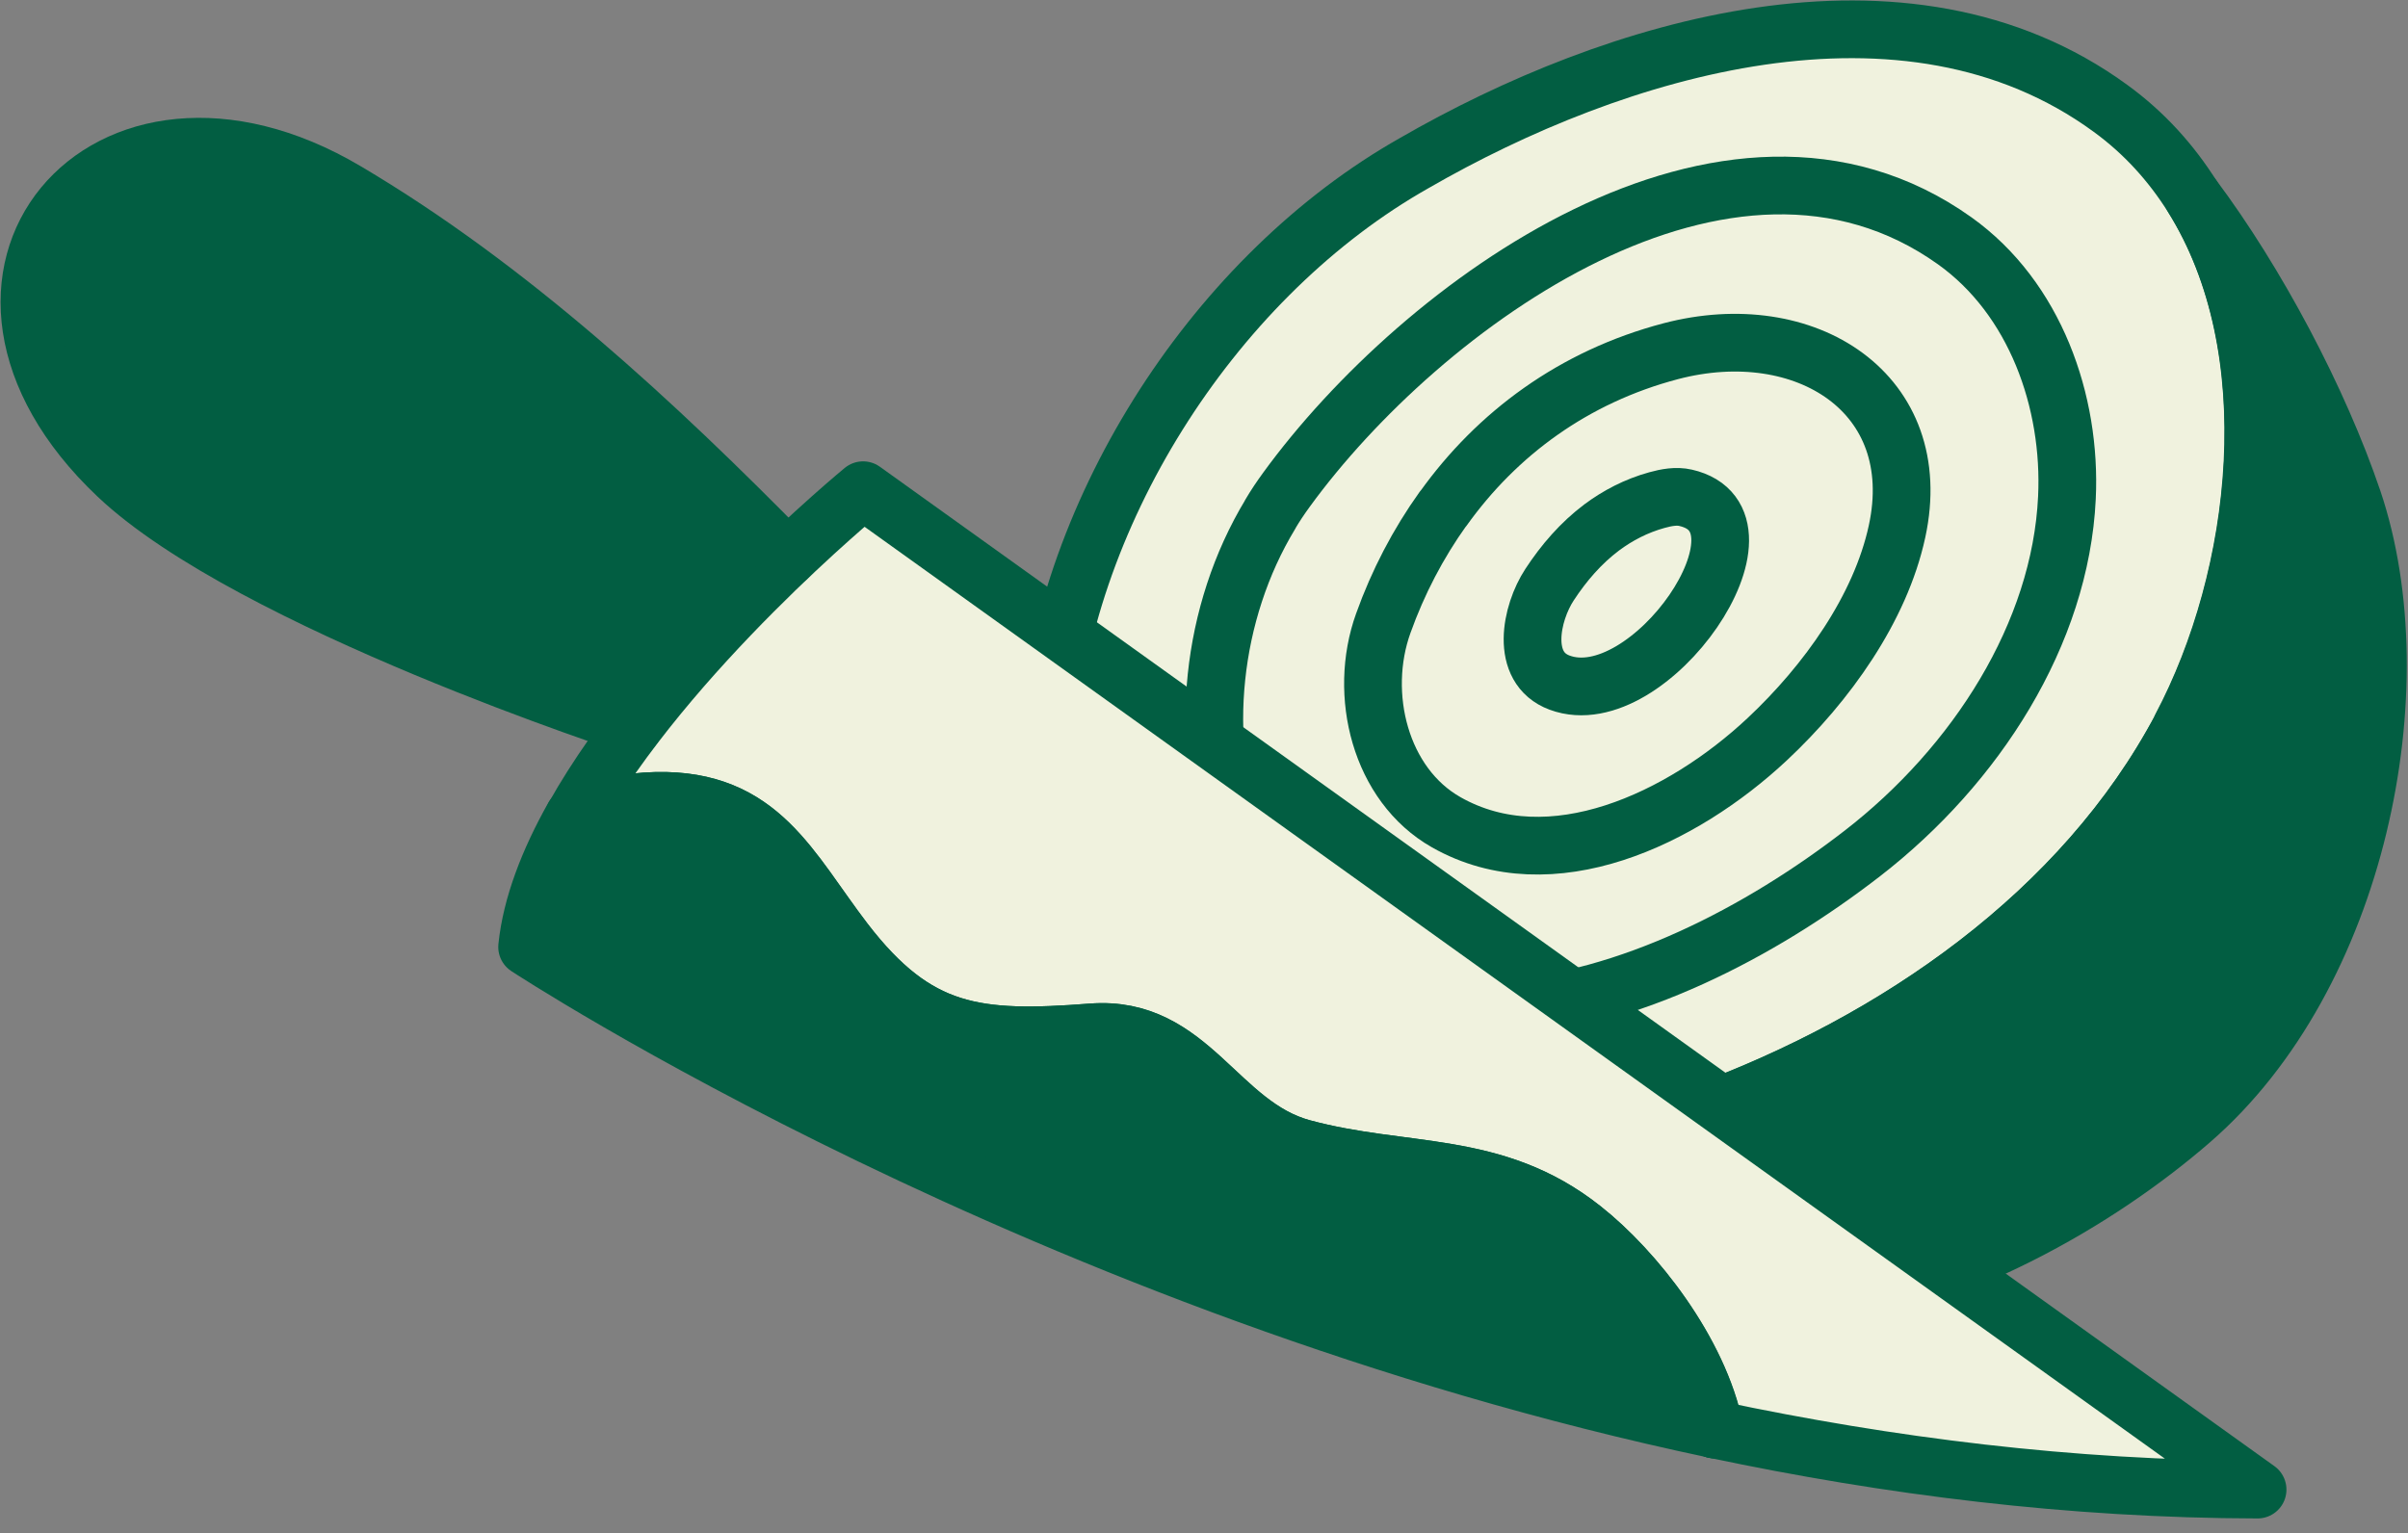 <svg xmlns="http://www.w3.org/2000/svg" width="146" height="93" viewBox="0 0 146 93" fill="none"><rect x="0" y="0" width="146" height="93" fill="#808080" stroke="none"/><path d="M132.24 44.14C126.25 55.44 114.87 63.19 103.23 67.47C93.91 70.91 81.82 73.91 73.16 67.28C66.51 62.18 62.91 53.46 63.45 45.17C64.35 31.4 73.34 17.18 85.21 10.2C85.38 10.1 85.55 10 85.73 9.9C97.89 2.88 115.51 -2.52 127.96 6.57C130.01 8.06 131.64 9.88 132.92 11.91C138.73 21.16 137.08 34.98 132.23 44.13L132.24 44.14Z" fill="#F0F2DE" stroke="#025E42" stroke-width="3.5" stroke-linecap="round" stroke-linejoin="round"></path><path d="M132.82 67.98C121.95 77.39 97.43 89.45 73.17 67.29C81.82 73.92 93.91 70.91 103.24 67.48C114.87 63.2 126.26 55.44 132.25 44.15C137.1 35 138.75 21.18 132.94 11.93C136.81 17.1 140.6 24.23 142.67 30.34C146.49 41.68 142.98 59.19 132.82 67.98Z" fill="#025E42" stroke="#025E42" stroke-width="3.5" stroke-linecap="round" stroke-linejoin="round"></path><path d="M97.11 31.99C95.86 32.93 94.82 34.13 93.95 35.46C92.82 37.18 92.13 40.5 94.56 41.4C99.99 43.42 108.19 31.56 102.2 30.19C101.64 30.06 101.04 30.17 100.46 30.33C99.2 30.68 98.09 31.26 97.11 31.99Z" stroke="#025E42" stroke-width="3.5" stroke-linecap="round" stroke-linejoin="round"></path><path d="M87.49 30.86C85.98 32.97 84.76 35.31 83.87 37.8C82.32 42.11 83.68 47.6 87.69 49.87C94.04 53.47 102.01 49.64 107.14 44.84C110.77 41.44 114.01 36.9 115.02 32.23C116.84 23.84 109.45 19.16 101.3 21.3C95.41 22.85 90.75 26.31 87.5 30.86H87.49Z" stroke="#025E42" stroke-width="3.5" stroke-linecap="round" stroke-linejoin="round"></path><path d="M77.02 31.19C69.79 43.13 73.96 62.25 90.92 61.2C98.72 60.72 106.76 56.53 112.94 51.74C119.81 46.41 124.93 38.44 125.32 30.19C125.6 24.35 123.39 18.08 118.51 14.6C104.78 4.82 86.17 18.47 78 29.7C77.65 30.18 77.32 30.67 77.02 31.18V31.19Z" stroke="#025E42" stroke-width="3.5" stroke-linecap="round" stroke-linejoin="round"></path><path d="M103.97 86.7C103.01 81.95 99.13 77.02 95.96 74.52C90.61 70.28 85.18 71.31 78.97 69.63C73.82 68.23 72.18 62.15 66.21 62.61C59.21 63.15 55.6 62.79 51.21 57.07C47.88 52.72 46.13 48.44 39.8 48.57C38.03 48.61 36.38 48.99 34.79 49.54C40.4 39.52 52.33 29.73 52.33 29.73L136.88 90.34C125.57 90.32 114.49 88.92 104 86.7H103.97Z" fill="#F0F2DE" stroke="#025E42" stroke-width="3.5" stroke-linecap="round" stroke-linejoin="round"></path><path d="M47.75 33.82C39.72 25.64 30.86 17.42 20.95 11.57C6.36 2.95 -5.49 16.91 7.11 28.84C15.19 36.49 38.43 44.04 38.43 44.04" fill="#025E42"></path><path d="M47.75 33.82C39.72 25.64 30.86 17.42 20.95 11.57C6.36 2.95 -5.49 16.91 7.11 28.84C15.19 36.49 38.43 44.04 38.43 44.04" stroke="#025E42" stroke-width="3.5" stroke-linecap="round" stroke-linejoin="round"></path><path d="M103.97 86.69C63.44 78.13 31.96 57.43 31.96 57.43C32.22 54.91 33.27 52.21 34.77 49.54C36.36 48.99 38.01 48.61 39.78 48.57C46.11 48.44 47.86 52.72 51.19 57.07C55.59 62.79 59.2 63.15 66.19 62.61C72.16 62.16 73.8 68.23 78.95 69.63C85.16 71.31 90.59 70.28 95.94 74.52C99.11 77.02 102.99 81.95 103.95 86.69H103.97Z" fill="#025E42" stroke="#025E42" stroke-width="3.5" stroke-linecap="round" stroke-linejoin="round"></path><path d="M103.97 86.7V86.69" stroke="#025E42" stroke-width="3.5" stroke-linecap="round" stroke-linejoin="round"></path></svg>